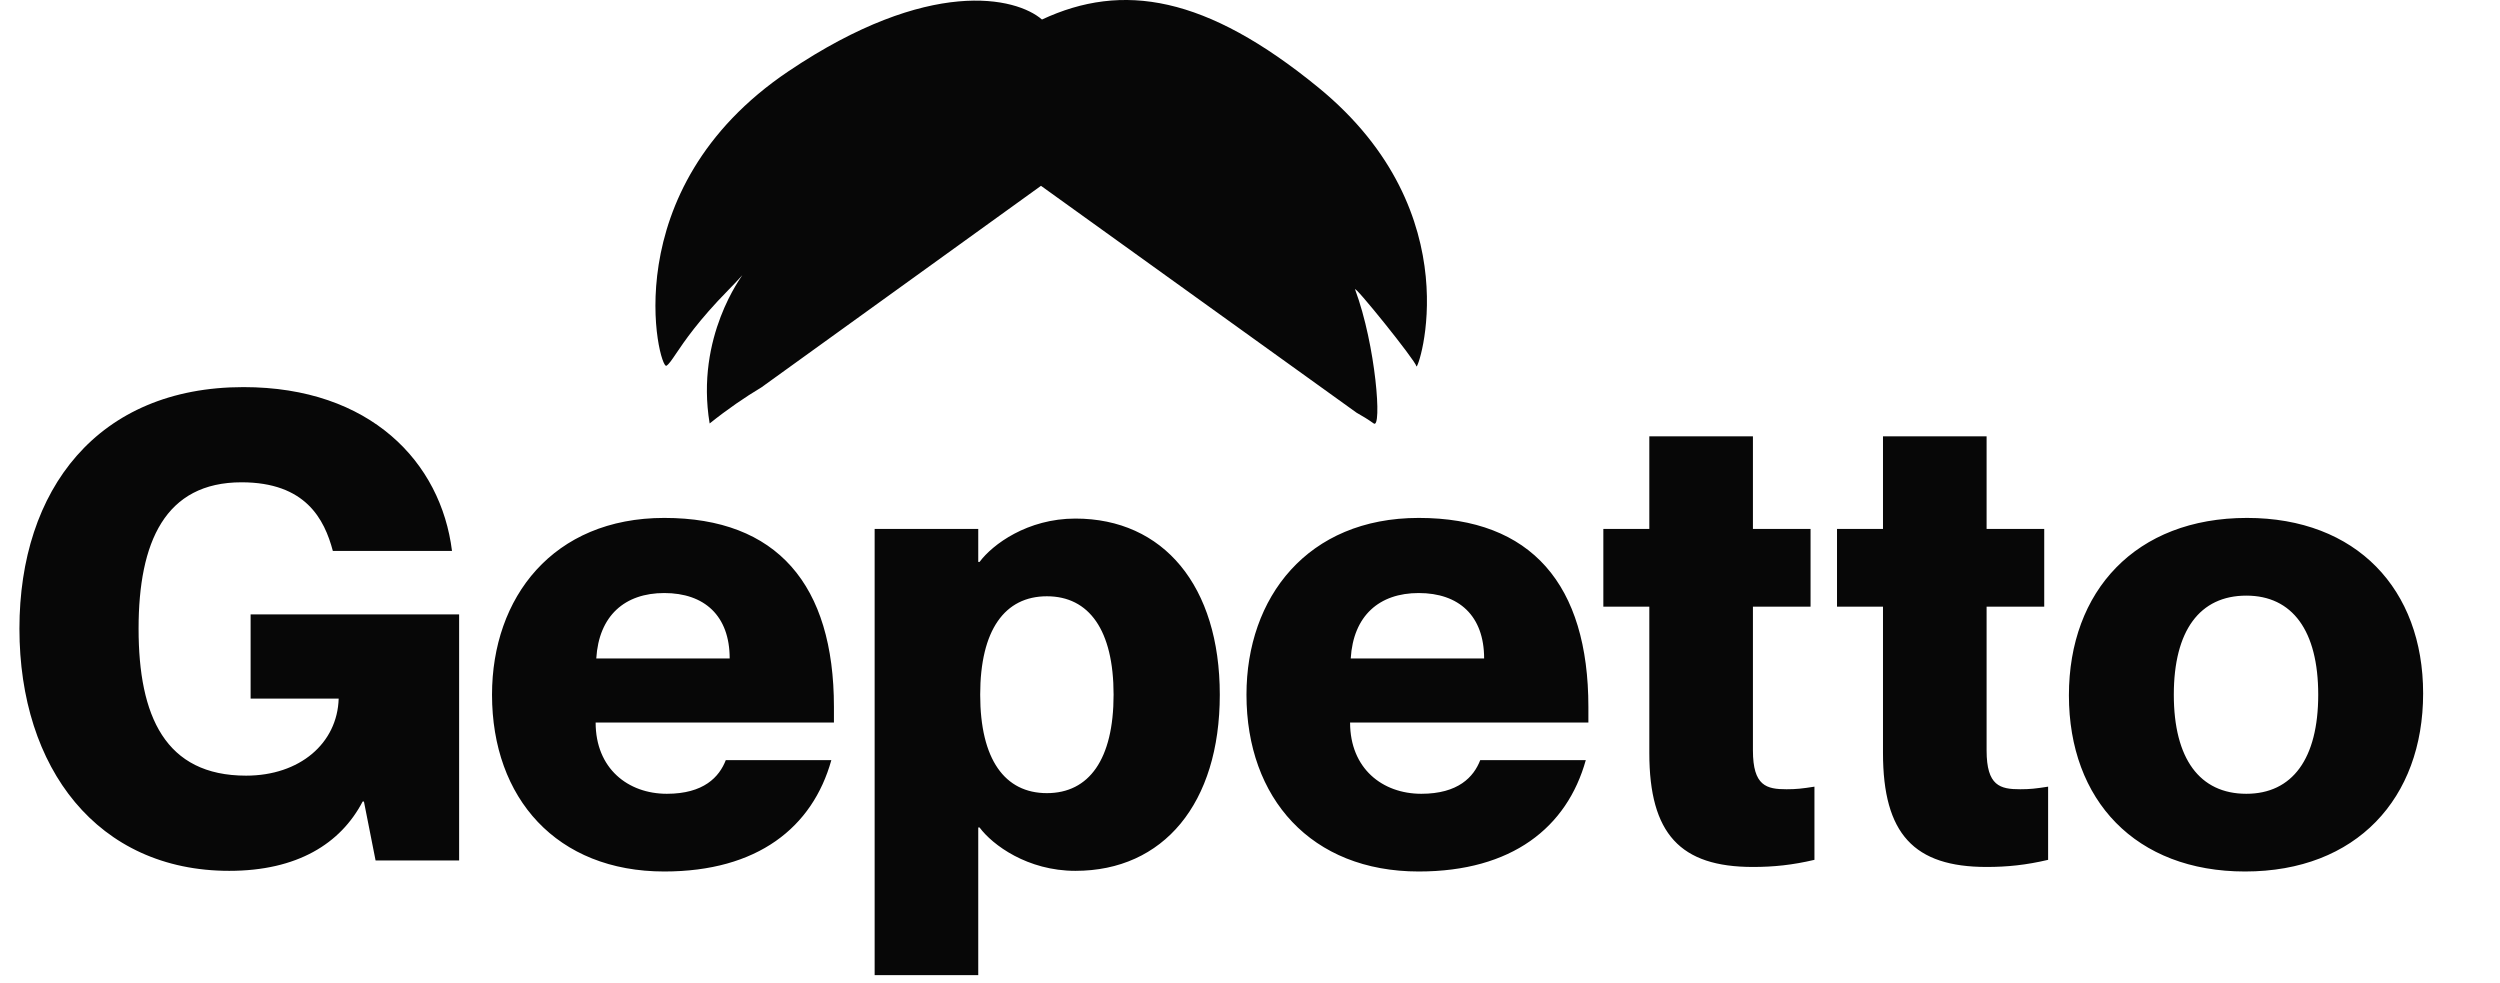 <svg width="1068" height="420" viewBox="0 0 1068 420" fill="none" xmlns="http://www.w3.org/2000/svg">
<path d="M97.93 372.025C126.978 372.025 145.513 360.406 154.918 342.424H155.472L160.451 367.599H196.138V262.475H107.06V298.439H144.683C144.129 317.527 128.084 331.359 105.123 331.359C70.543 331.359 59.201 305.908 59.201 268.562C59.201 231.492 70.543 206.041 103.187 206.041C130.574 206.041 138.597 221.809 142.193 235.365H193.095C188.392 197.465 158.238 165.375 104.017 165.375C41.773 165.375 8.299 209.084 8.299 268.562C8.299 328.316 41.773 372.025 97.93 372.025ZM283.778 372.302C323.614 372.302 347.128 353.49 355.151 324.719H310.058C307.292 331.912 300.653 339.105 284.884 339.105C268.286 339.105 254.454 328.316 254.454 308.674H356.257V302.035C356.257 249.75 331.913 221.256 283.778 221.256C236.196 221.256 210.191 255.283 210.191 296.779C210.191 341.041 237.855 372.302 283.778 372.302ZM254.73 281.287C255.837 263.029 266.903 253.346 283.778 253.346C300.929 253.346 311.718 263.029 311.718 281.287H254.73ZM459.404 372.025C497.027 372.025 521.095 343.254 521.095 296.779C521.095 250.303 497.027 221.533 459.404 221.533C438.933 221.533 423.994 232.598 418.462 240.068H417.908V225.959H373.646V416.564H417.908V353.49H418.462C423.994 360.959 438.933 372.025 459.404 372.025ZM418.738 296.779C418.738 269.115 429.251 254.73 447.232 254.73C465.214 254.73 475.726 269.115 475.726 296.779C475.726 324.443 465.214 338.828 447.232 338.828C429.251 338.828 418.738 324.443 418.738 296.779ZM606.079 372.302C645.915 372.302 669.429 353.49 677.452 324.719H632.36C629.593 331.912 622.954 339.105 607.185 339.105C590.587 339.105 576.755 328.316 576.755 308.674H678.558V302.035C678.558 249.75 654.214 221.256 606.079 221.256C558.497 221.256 532.493 255.283 532.493 296.779C532.493 341.041 560.157 372.302 606.079 372.302ZM577.032 281.287C578.138 263.029 589.204 253.346 606.079 253.346C623.23 253.346 634.019 263.029 634.019 281.287H577.032ZM748.85 370.365C757.703 370.365 765.725 369.535 775.131 367.322V336.062C769.875 336.892 767.385 337.168 763.235 337.168C754.659 337.168 748.85 335.785 748.85 320.57V259.156H773.471V225.959H748.85V186.399H704.588V225.959H684.946V259.156H704.588V321.676C704.588 356.256 717.866 370.365 748.85 370.365ZM848.675 370.365C857.528 370.365 865.55 369.535 874.956 367.322V336.062C869.7 336.892 867.21 337.168 863.06 337.168C854.485 337.168 848.675 335.785 848.675 320.57V259.156H873.296V225.959H848.675V186.399H804.413V225.959H784.771V259.156H804.413V321.676C804.413 356.256 817.691 370.365 848.675 370.365ZM959.084 372.302C1006.67 372.302 1035.16 341.041 1035.16 296.226C1035.16 251.686 1006.67 221.256 959.914 221.256C912.332 221.256 883.838 252.516 883.838 297.055C883.838 341.871 912.332 372.302 959.084 372.302ZM928.653 296.779C928.653 269.391 939.719 254.453 959.637 254.453C979.279 254.453 990.344 269.391 990.344 296.779C990.344 324.166 979.279 339.105 959.637 339.105C939.719 339.105 928.653 324.166 928.653 296.779Z" fill="#070707"/>
<path fill-rule="evenodd" clip-rule="evenodd" d="M445.13 8.344C434.138 -1.192 397.091 -10.122 336.843 30.438C261.533 81.138 281.647 158.118 284.687 156.257C285.751 155.606 286.901 153.901 288.79 151.101C292.296 145.902 298.346 136.93 311.116 123.93C315.425 119.543 317.079 117.528 317.118 117.559C317.258 117.67 296.956 143.691 303.164 180.91C310.87 174.733 318.217 169.719 325.285 165.477L444.711 79.382L579.507 176.295C582.119 177.745 584.579 179.273 586.863 180.91C590.456 183.485 587.798 147.652 578.911 123.698C577.975 120.907 604.638 153.932 605.105 156.49C605.573 159.048 629.195 91.371 563.241 37.415C515.125 -1.948 479.511 -7.704 445.13 8.344Z" fill="#070707"/>
</svg>
